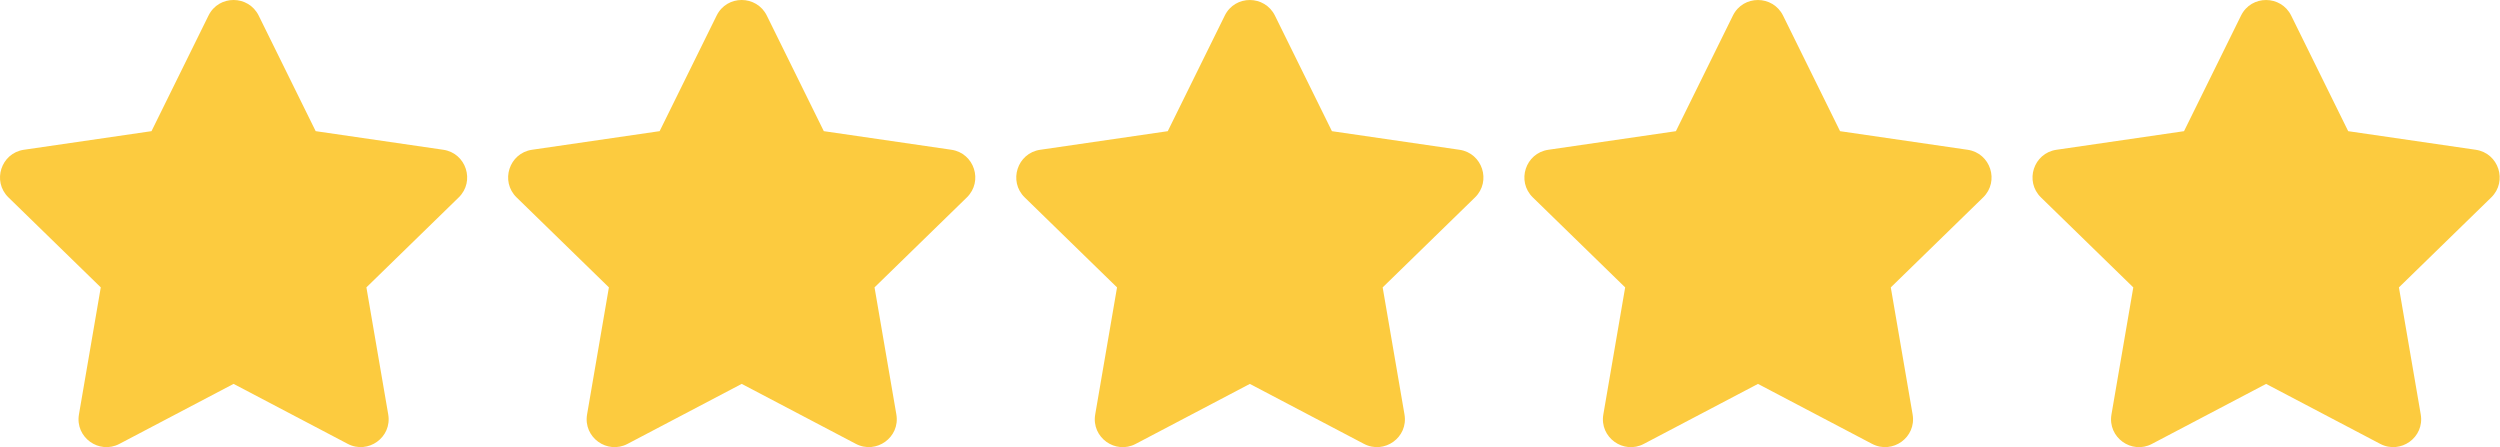 <svg viewBox="0 0 123 22" xmlns="http://www.w3.org/2000/svg"><path fill="#FCCB3F" d="M10.259.765 7.454 6.453l-6.277.915C.051 7.532-.4 8.919.417 9.714l4.541 4.425-1.074 6.252c-.194 1.13.996 1.976 1.993 1.447l5.615-2.951 5.616 2.951c.997.525 2.187-.317 1.993-1.447l-1.074-6.252 4.541-4.425c.817-.795.366-2.182-.76-2.346l-6.277-.915L12.726.765c-.503-1.014-1.96-1.027-2.467 0ZM35.259.765l-2.805 5.688-6.277.915c-1.126.164-1.577 1.551-.76 2.346l4.541 4.425-1.074 6.252c-.194 1.13.996 1.976 1.993 1.447l5.615-2.951 5.616 2.951c.997.525 2.187-.317 1.993-1.447l-1.074-6.252 4.541-4.425c.817-.795.366-2.182-.76-2.346l-6.277-.915L37.726.765c-.503-1.014-1.96-1.027-2.467 0ZM85.259.766l-2.805 5.688-6.277.915c-1.126.164-1.577 1.551-.76 2.346l4.541 4.425-1.074 6.252c-.194 1.13.996 1.976 1.993 1.447l5.615-2.951 5.616 2.951c.997.525 2.187-.317 1.993-1.447l-1.074-6.252 4.541-4.425c.817-.795.366-2.182-.76-2.346l-6.277-.915L87.726.766c-.503-1.014-1.96-1.027-2.467 0ZM110.259.766l-2.805 5.688-6.277.915c-1.126.164-1.577 1.551-.76 2.346l4.541 4.425-1.074 6.252c-.194 1.13.996 1.976 1.993 1.447l5.615-2.951 5.616 2.951c.997.525 2.187-.317 1.993-1.447l-1.074-6.252 4.541-4.425c.817-.795.366-2.182-.76-2.346l-6.277-.915-2.805-5.688c-.503-1.014-1.96-1.027-2.467 0ZM60.259.766l-2.805 5.688-6.277.915c-1.126.164-1.577 1.551-.76 2.346l4.541 4.425-1.074 6.252c-.194 1.13.996 1.976 1.993 1.447l5.615-2.951 5.616 2.951c.997.525 2.187-.317 1.993-1.447l-1.074-6.252 4.541-4.425c.817-.795.366-2.182-.76-2.346l-6.277-.915L62.726.766c-.503-1.014-1.96-1.027-2.467 0Z"/></svg>